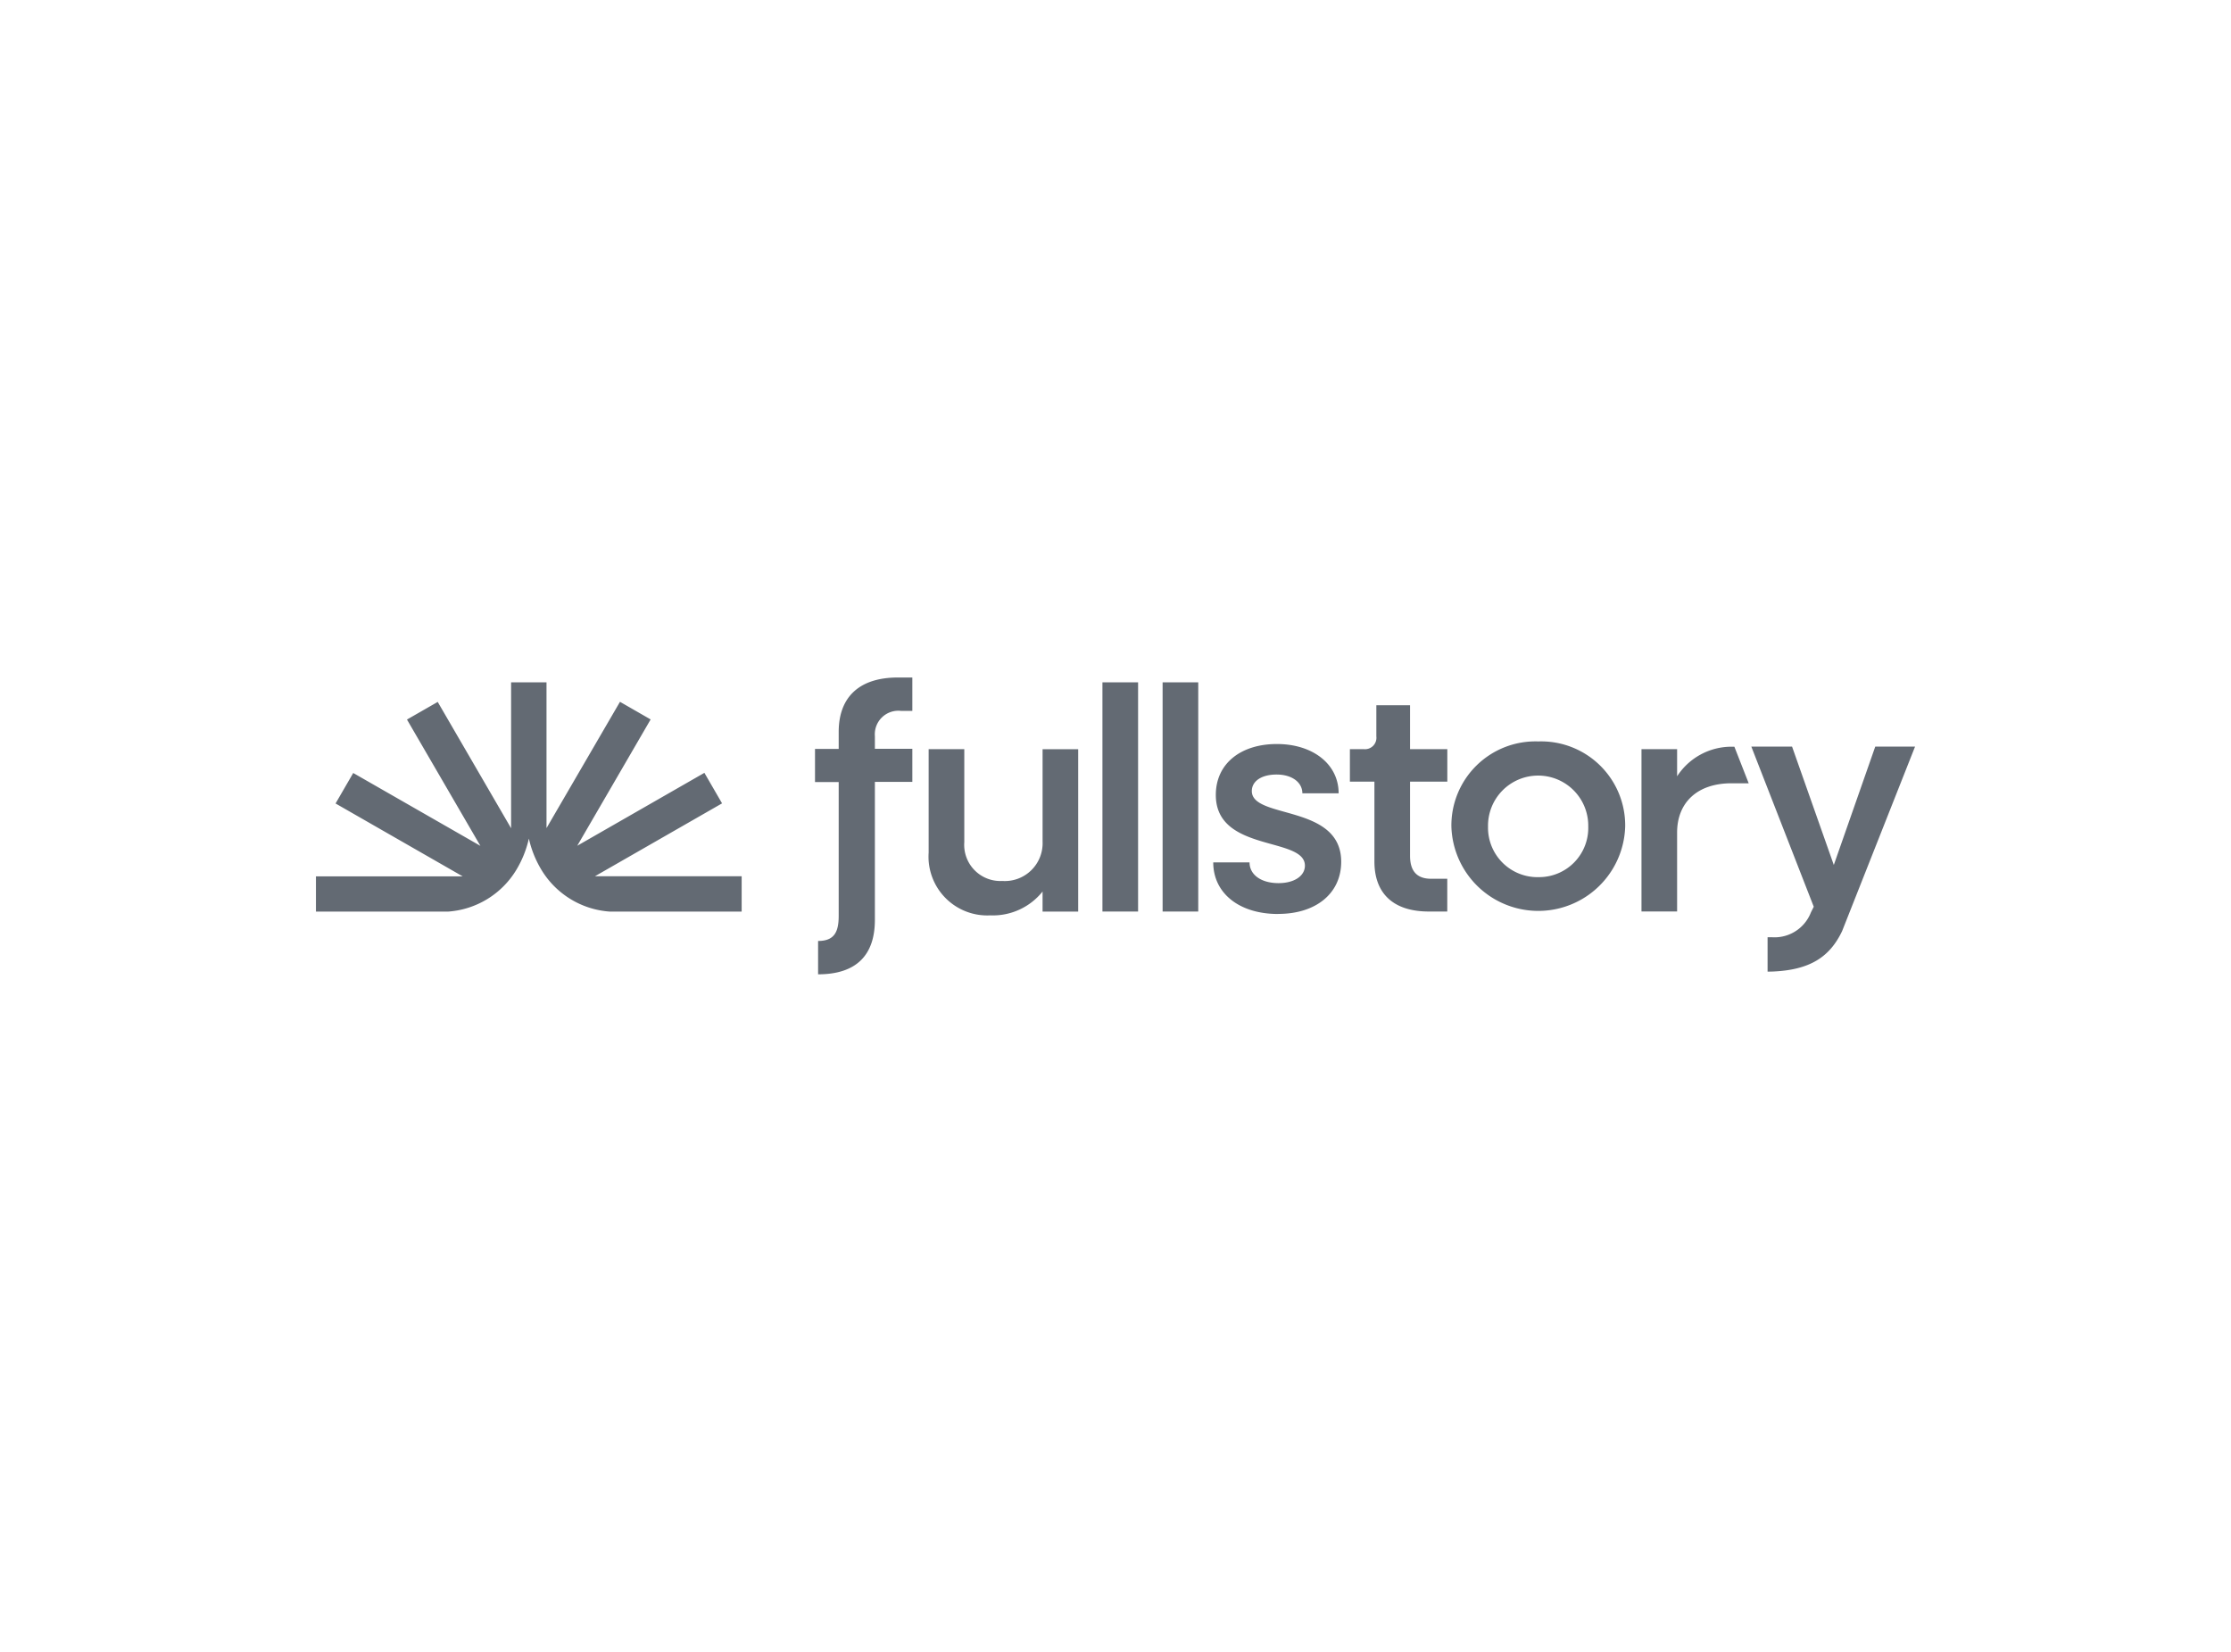 <?xml version="1.0" encoding="UTF-8"?> <svg xmlns="http://www.w3.org/2000/svg" width="181" height="134" viewBox="0 0 181 134"><g id="Full_Story" data-name="Full Story" transform="translate(0.063)"><rect id="Rectangle_32" data-name="Rectangle 32" width="181" height="134" transform="translate(-0.063)" fill="none"></rect><path id="Full_Story-2" data-name="Full Story" d="M117.77,24.78V21.989h.34a3.163,3.163,0,0,0,3.175-2.012l.231-.462L116.452,6.527h3.305l3.386,9.6,3.362-9.6h3.229L123.813,21.5c-.98,2.044-2.545,3.16-5.7,3.275Zm-10.23-4.874V6.734h2.89v2.2a5.253,5.253,0,0,1,4.414-2.4h.232l1.162,2.967h-1.394c-2.788,0-4.414,1.574-4.414,4V19.9h-2.89v.007Zm-8.371-13.8a6.818,6.818,0,0,0-7.051,6.9,7.053,7.053,0,0,0,14.1,0,6.818,6.818,0,0,0-7.051-6.9m0,11.01a4.014,4.014,0,0,1-4.077-4.11,4.066,4.066,0,1,1,8.131,0,3.991,3.991,0,0,1-4.054,4.108m-8.88,2.79c-2.866,0-4.414-1.45-4.414-4.054V9.368h-1.99V6.731H85A.927.927,0,0,0,86.029,5.7V3.169h2.735V6.731h3.023V9.368H88.764v6.02c0,1.164.494,1.858,1.7,1.858h1.319v2.66Zm-12.228.2c-3.174,0-5.262-1.7-5.262-4.185h2.945c0,1.011.955,1.682,2.35,1.682,1.295,0,2.142-.593,2.142-1.418,0-2.374-7.228-1.056-7.228-5.735,0-2.558,2.042-4.132,4.954-4.132s5.01,1.627,5.01,4H80.027c0-.9-.854-1.525-2.088-1.525s-2.012.54-2.012,1.342c0,2.3,7.251,1.033,7.251,5.735,0,2.558-2.041,4.23-5.108,4.23l-.007.007h0Zm-9.37-.2V1.313H71.58V19.906Zm-4.882,0V1.313H66.7V19.906Zm-9.067.31a4.768,4.768,0,0,1-5.032-5.088V6.734H52.6v7.538a2.934,2.934,0,0,0,3.075,3.153,3.068,3.068,0,0,0,3.276-3.2V6.735h2.889V19.909h-2.89V18.283a5.167,5.167,0,0,1-4.207,1.934M40.738,25V22.292c1.34,0,1.672-.758,1.672-2.046V9.4H40.488V6.713H42.41V5.337C42.41,2.5,44.087.92,47.21.92h1.174V3.628h-.916a1.909,1.909,0,0,0-2.122,2.05V6.706h3.038V9.389H45.346V20.583c0,2.841-1.484,4.415-4.61,4.415Zm-6.2-5.094V17.044H22.632l10.256-5.88.06-.034L31.514,8.654,21.2,14.568,27.118,4.382l.035-.06L24.7,2.912l-.034-.02L18.705,13.137V1.311H15.832V13.149L9.913,2.96,9.879,2.9,7.42,4.31l-.035.021,5.956,10.246L3.084,8.7l-.06-.034L1.591,11.139l10.315,5.914H0v2.855H10.74a7.034,7.034,0,0,0,5.51-3.374,8.5,8.5,0,0,0,1.024-2.547A8.524,8.524,0,0,0,18.3,16.534a7.046,7.046,0,0,0,5.517,3.374H34.542Z" transform="translate(25.57 54.04)" fill="#636a73"></path></g></svg> 